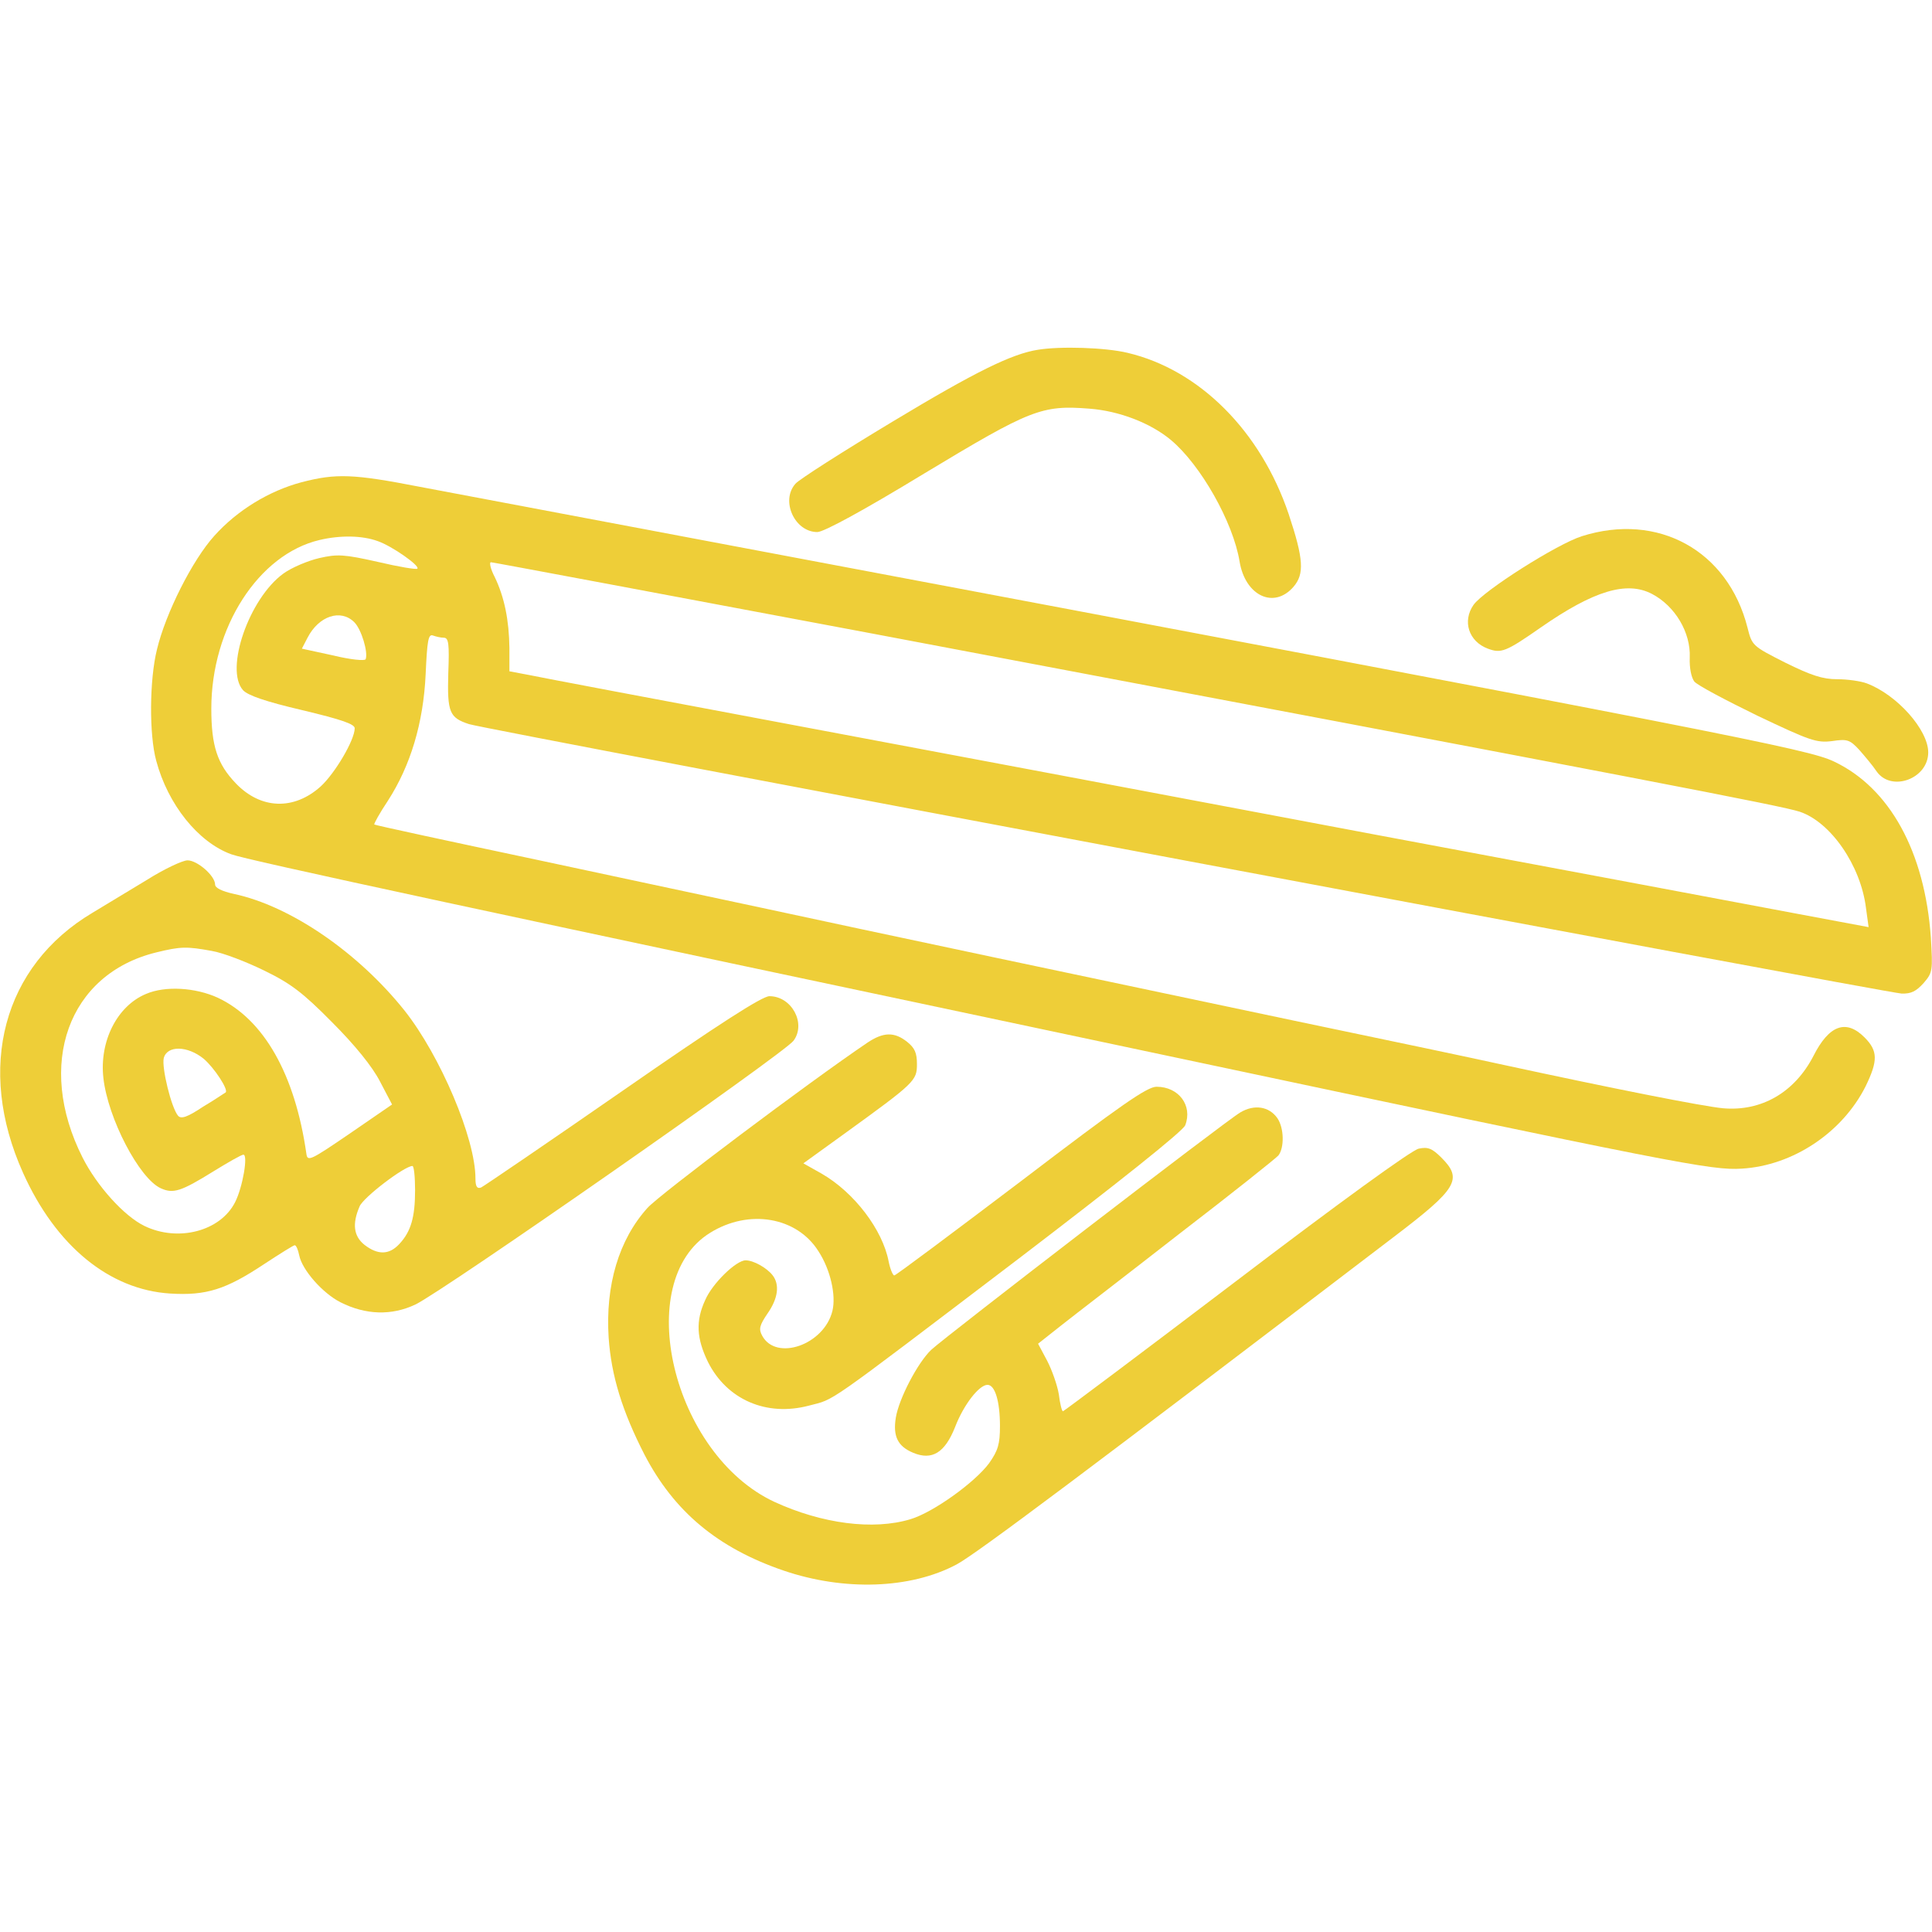 <svg xmlns="http://www.w3.org/2000/svg" width="512pt" height="512pt" viewBox="0 0 512 512" preserveAspectRatio="xMidYMid meet"><g transform="translate(0,512) scale(0.1,-0.1)" fill="#eece38" stroke="none"><path d="M2750 4193 c-69 -11 -165 -58 -384 -190 -133 -80 -249 -154 -258 -165 -40 -45 -2 -128 58 -128 17 0 122 57 283 155 282 170 311 182 438 172 79 -6 162 -38 216 -83 79 -66 165 -218 182 -322 15 -91 91 -127 143 -67 29 34 27 73 -13 193 -74 219 -236 382 -427 427 -58 14 -178 18 -238 8z"></path><path d="M799 3842 c-86 -23 -170 -74 -231 -142 -58 -64 -129 -205 -152 -301 -20 -80 -21 -226 -2 -295 31 -116 111 -216 199 -248 40 -15 647 -146 2472 -532 1367 -290 1451 -306 1531 -301 135 8 266 95 328 218 33 68 33 94 -3 130 -49 49 -94 32 -135 -49 -50 -97 -138 -148 -240 -139 -53 5 -291 52 -591 117 -49 11 -295 63 -545 115 -485 102 -1152 243 -1415 300 -88 19 -353 75 -590 126 -236 50 -431 92 -433 94 -2 1 14 30 36 63 60 93 94 206 100 335 4 89 7 107 19 103 8 -3 21 -6 29 -6 13 0 15 -16 12 -94 -3 -104 3 -118 55 -135 46 -15 3755 -712 3796 -714 26 -1 39 6 59 28 24 28 24 33 19 120 -16 228 -109 397 -257 467 -69 33 -274 73 -2900 568 -382 72 -764 144 -848 160 -175 34 -221 36 -313 12z m202 -156 c38 -13 113 -66 105 -73 -2 -3 -50 5 -105 18 -89 20 -107 21 -155 10 -30 -7 -73 -25 -95 -41 -91 -66 -156 -254 -107 -309 13 -14 59 -30 157 -53 105 -25 139 -37 139 -48 0 -31 -52 -119 -90 -154 -71 -64 -159 -61 -225 8 -49 51 -65 99 -65 198 0 215 125 409 287 447 55 13 113 12 154 -3z m1316 -246 c2080 -393 2402 -455 2452 -471 82 -27 162 -142 176 -255 l7 -51 -203 38 c-112 21 -611 115 -1109 208 -498 94 -1193 225 -1545 291 -352 66 -664 125 -692 131 l-53 10 0 62 c-1 73 -13 134 -39 188 -11 21 -15 39 -10 39 5 0 462 -86 1016 -190z m-1378 31 c19 -19 37 -80 30 -98 -2 -5 -41 -1 -86 10 l-83 18 15 29 c30 58 88 77 124 41z"></path><path d="M4192 3699 c-66 -21 -260 -144 -287 -182 -30 -43 -13 -97 38 -116 35 -13 47 -9 140 56 141 98 228 124 295 89 61 -32 103 -102 100 -169 -1 -27 4 -52 12 -63 8 -10 84 -50 168 -91 139 -66 156 -72 197 -67 40 6 47 4 72 -23 15 -17 36 -42 46 -57 39 -56 137 -20 137 50 0 60 -83 153 -163 183 -16 6 -51 11 -78 11 -39 0 -69 10 -138 44 -87 44 -88 45 -100 93 -52 204 -237 306 -439 242z"></path><path d="M389 2788 c-46 -28 -111 -67 -144 -87 -237 -141 -309 -411 -184 -689 87 -194 229 -310 390 -320 96 -6 148 11 249 78 41 27 78 50 81 50 4 0 9 -12 12 -27 8 -39 62 -100 109 -124 67 -34 136 -36 199 -6 72 34 977 665 1002 699 34 46 -5 118 -64 118 -19 0 -133 -73 -388 -250 -199 -138 -368 -253 -376 -257 -11 -4 -15 3 -15 24 0 106 -93 325 -188 445 -123 154 -302 277 -452 309 -32 7 -50 16 -50 25 0 23 -47 64 -73 64 -13 0 -62 -23 -108 -52z m172 -188 c30 -5 92 -29 139 -52 70 -34 102 -58 180 -137 61 -61 107 -118 127 -157 l32 -61 -112 -77 c-104 -71 -112 -75 -115 -54 -30 211 -113 357 -235 414 -59 27 -139 32 -190 10 -77 -32 -124 -126 -113 -223 12 -107 95 -266 152 -292 33 -15 53 -9 140 45 39 24 74 44 79 44 13 0 -2 -87 -22 -126 -39 -77 -151 -106 -240 -63 -54 26 -126 106 -164 181 -125 247 -38 487 195 544 65 16 81 16 147 4z m-21 -286 c28 -24 66 -82 58 -89 -2 -1 -28 -19 -60 -38 -42 -28 -58 -33 -66 -24 -18 21 -44 128 -38 153 9 34 63 33 106 -2z m560 -348 c0 -72 -11 -110 -42 -143 -27 -29 -57 -29 -92 -2 -29 23 -33 56 -13 102 10 24 119 107 140 107 4 0 7 -29 7 -64z"></path><path d="M2299 2357 c-154 -104 -553 -404 -583 -438 -76 -84 -112 -205 -103 -344 7 -101 36 -195 95 -310 78 -150 193 -247 368 -307 161 -55 337 -49 459 16 51 27 351 252 1160 869 167 127 182 152 125 209 -25 25 -36 29 -60 24 -18 -3 -216 -147 -484 -351 -250 -190 -457 -345 -459 -345 -3 0 -8 20 -11 45 -4 24 -18 64 -31 89 l-24 45 62 49 c34 27 175 135 312 242 138 106 256 200 263 208 16 21 15 73 -3 99 -22 31 -61 37 -98 15 -38 -22 -780 -593 -819 -629 -36 -34 -86 -130 -94 -180 -8 -49 5 -76 46 -93 50 -21 84 0 111 68 23 60 64 112 86 112 20 0 33 -44 33 -109 0 -48 -5 -65 -29 -99 -38 -51 -148 -130 -208 -148 -99 -30 -235 -12 -361 46 -270 126 -379 584 -170 713 103 64 230 42 287 -49 32 -49 47 -117 37 -158 -22 -90 -149 -134 -186 -66 -10 18 -7 28 14 59 28 40 33 77 13 102 -15 19 -50 39 -71 39 -25 0 -88 -61 -107 -105 -26 -56 -23 -102 7 -164 50 -100 155 -146 268 -116 71 19 30 -10 555 389 262 200 437 339 442 354 20 52 -17 102 -76 102 -25 0 -94 -48 -359 -250 -181 -137 -332 -250 -336 -250 -4 0 -11 17 -15 37 -16 84 -91 183 -178 233 l-48 27 108 78 c188 136 193 141 193 185 0 30 -6 43 -26 59 -34 27 -63 26 -105 -2z"></path></g></svg>